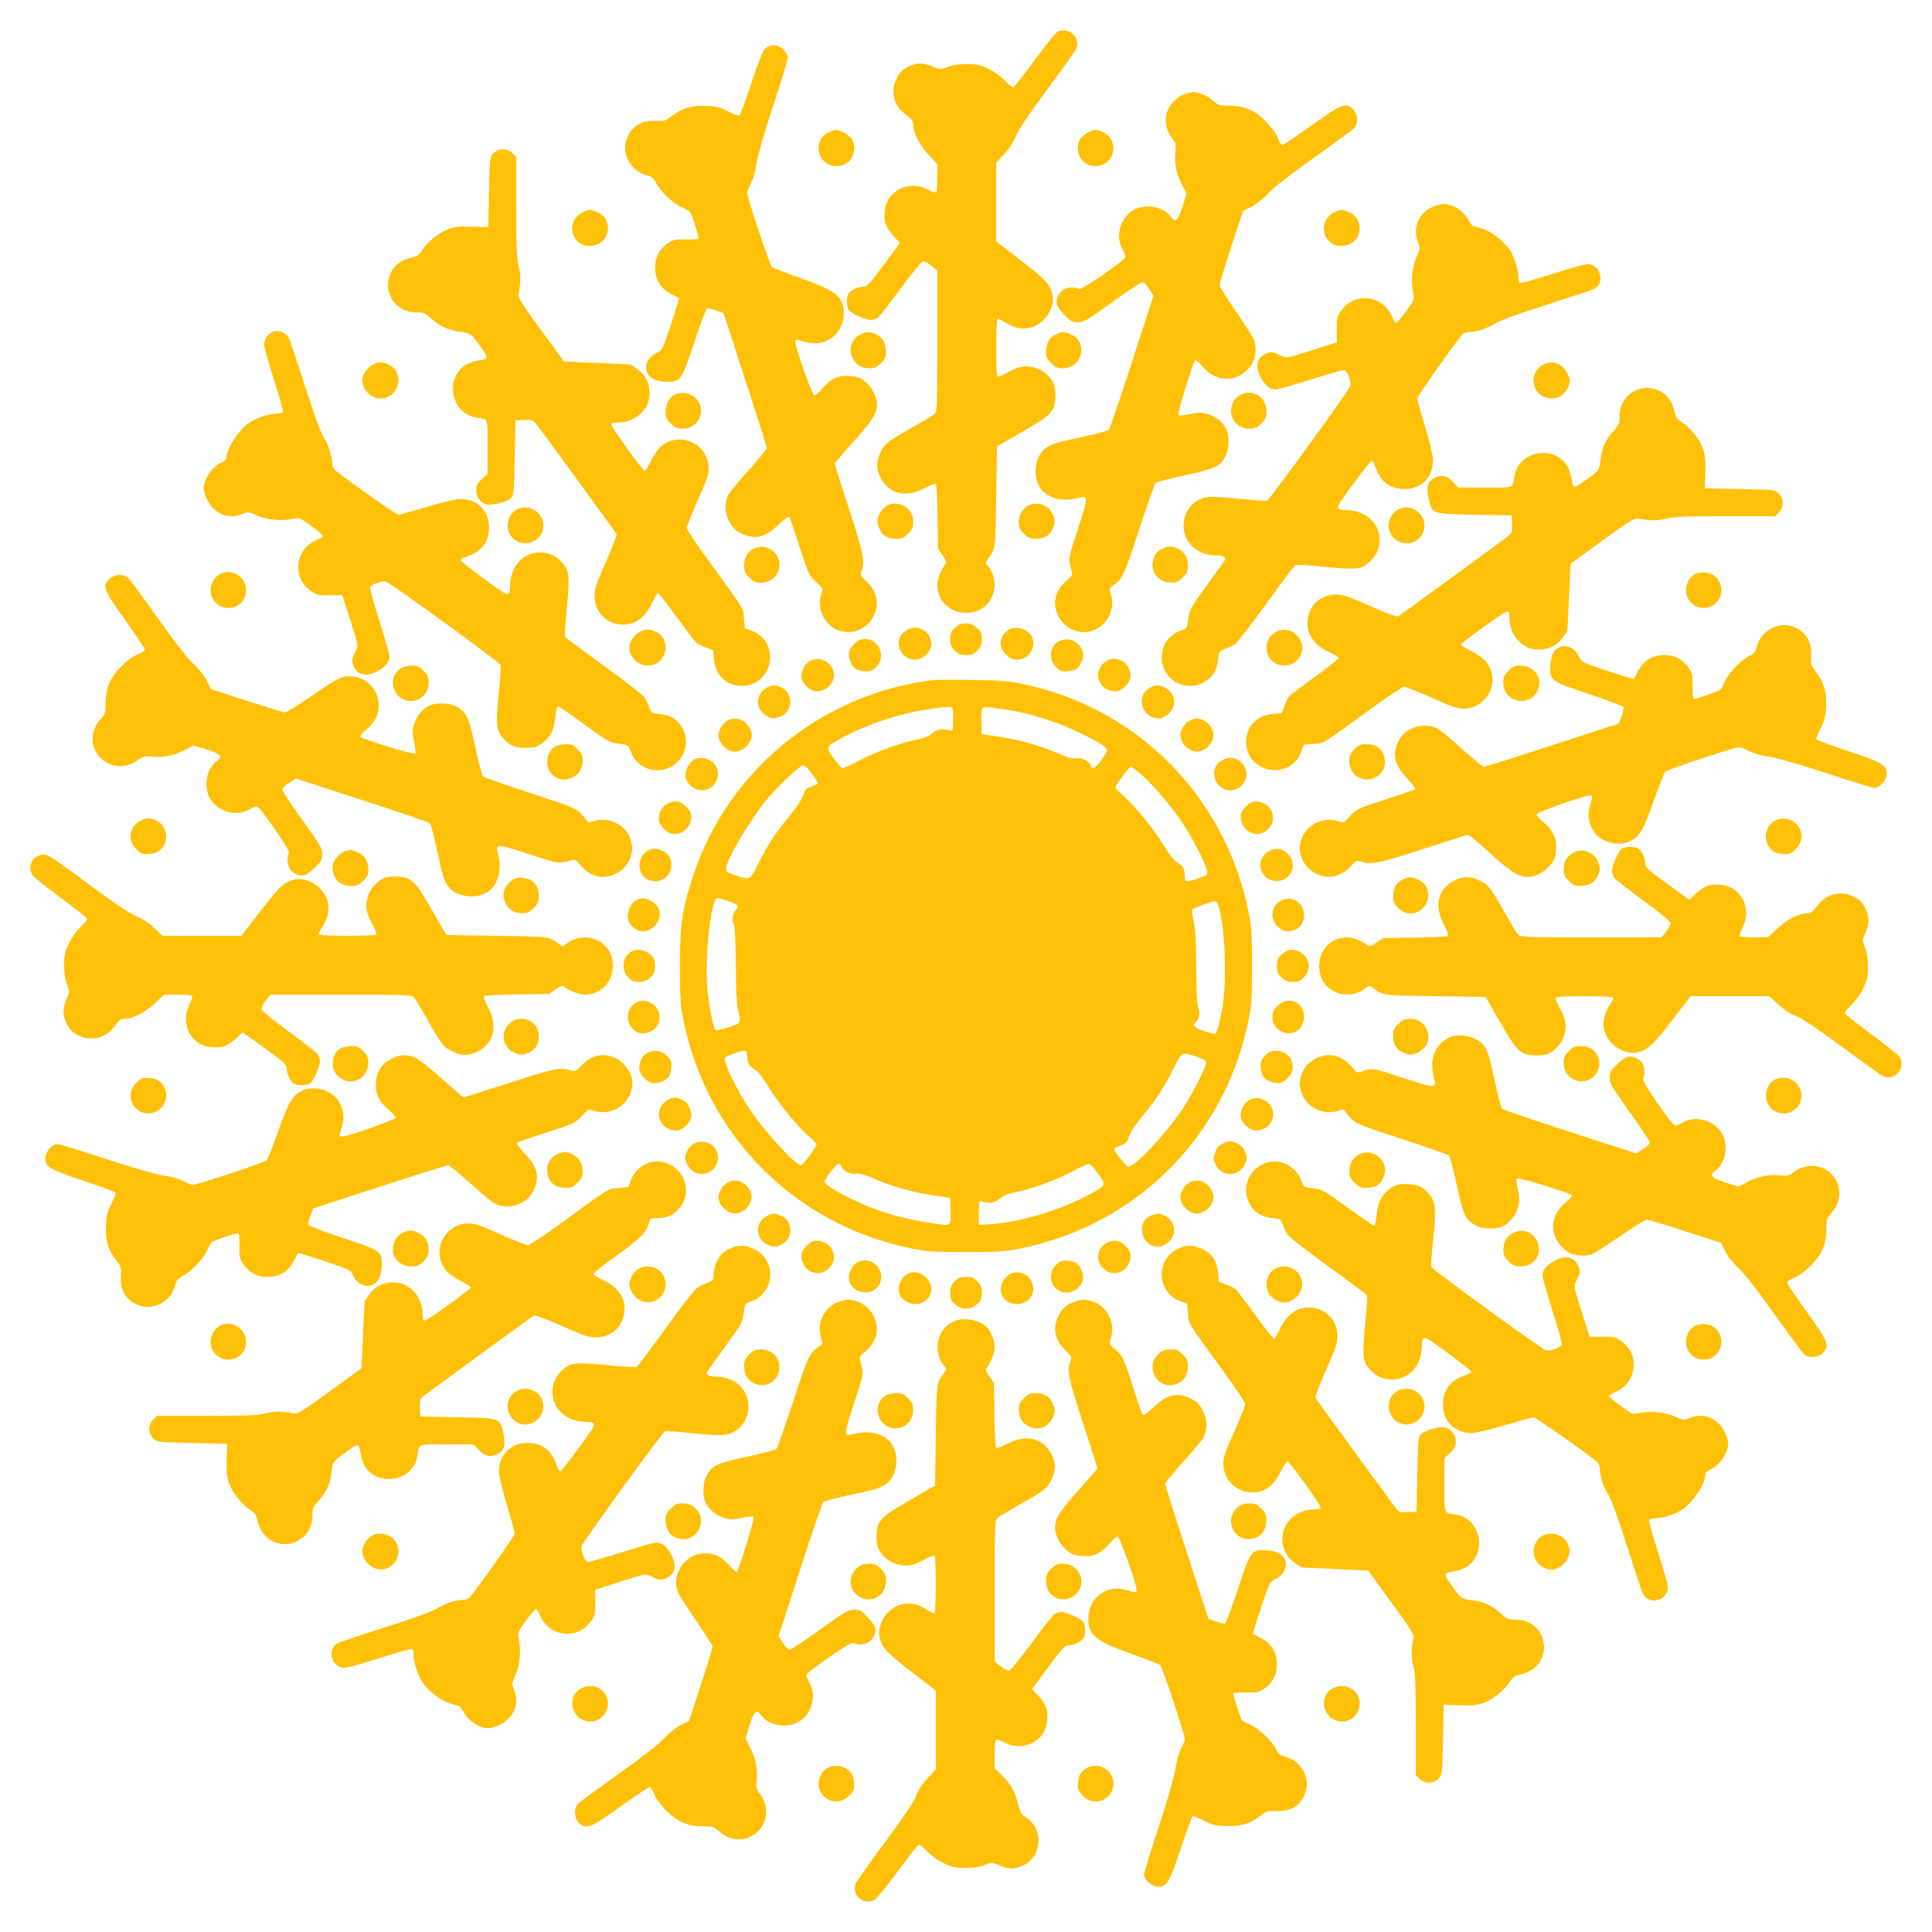 <?xml version="1.0" standalone="no"?>
<!DOCTYPE svg PUBLIC "-//W3C//DTD SVG 20010904//EN"
 "http://www.w3.org/TR/2001/REC-SVG-20010904/DTD/svg10.dtd">
<svg version="1.0" xmlns="http://www.w3.org/2000/svg"
 width="1280pt" height="1280pt" viewBox="0 0 1280 1280"
 preserveAspectRatio="xMidYMid meet">
<g transform="translate(0,1280) scale(0.1,-0.1)"
fill="#ffc107" stroke="none">
<path d="M7005 12589 c-11 -6 -78 -89 -149 -186 -71 -96 -135 -177 -142 -180
-7 -2 -31 16 -54 41 -25 27 -70 60 -108 78 -58 29 -76 33 -147 33 -54 0 -95
-6 -128 -19 -47 -18 -49 -18 -97 3 -58 25 -98 26 -147 6 -48 -20 -71 -41 -94
-87 -38 -74 -18 -174 45 -223 58 -46 66 -55 66 -80 0 -53 42 -136 101 -199
l59 -64 0 -90 c0 -50 -4 -93 -8 -96 -5 -3 -30 6 -57 19 -124 64 -268 -7 -282
-139 -9 -72 4 -110 53 -165 l46 -51 -107 -145 c-96 -129 -111 -145 -137 -145
-36 0 -84 -24 -98 -49 -13 -25 -13 -77 1 -102 12 -24 110 -69 149 -69 15 0 37
8 49 18 11 9 79 96 149 192 71 96 136 176 146 178 9 2 34 -11 56 -28 l40 -32
0 -467 c0 -433 -1 -469 -17 -483 -10 -9 -67 -43 -128 -78 -189 -107 -202 -117
-229 -173 -31 -60 -32 -107 -7 -162 54 -117 168 -147 297 -79 36 19 70 32 75
27 4 -4 9 -103 11 -219 l3 -211 29 -42 c25 -35 28 -46 18 -59 -28 -39 -52
-100 -52 -135 0 -107 81 -187 190 -187 83 0 144 40 175 113 27 64 13 150 -32
199 -15 17 -15 20 4 46 49 66 48 60 53 411 l5 333 155 90 c165 95 193 116 218
163 20 39 20 131 0 170 -26 49 -74 87 -126 100 -61 16 -100 9 -177 -33 -32
-18 -62 -29 -66 -26 -12 7 -12 384 1 384 5 0 30 -13 55 -29 87 -55 174 -49
245 15 46 42 74 113 64 165 -14 72 -44 106 -211 234 l-163 126 0 261 0 260 54
59 c35 37 62 79 76 115 14 38 80 138 202 303 100 135 188 258 196 274 38 75
-46 154 -123 116z"/>
<path d="M5069 12476 c-16 -16 -46 -90 -92 -230 -38 -113 -73 -208 -78 -212
-6 -3 -38 9 -72 27 -52 27 -75 34 -143 37 -99 5 -163 -13 -232 -66 -44 -34
-51 -36 -109 -33 -93 4 -155 -33 -188 -112 -42 -101 20 -220 129 -248 35 -8
46 -18 60 -46 26 -55 110 -137 168 -164 29 -13 56 -28 61 -34 8 -11 57 -161
57 -174 0 -5 -37 -8 -83 -7 -76 1 -87 -2 -124 -27 -54 -37 -83 -92 -83 -155 0
-87 35 -144 115 -184 22 -11 42 -22 44 -24 1 -1 -23 -80 -54 -174 -55 -164
-59 -173 -90 -186 -88 -37 -101 -140 -22 -177 20 -10 60 -17 90 -17 87 0 94
10 177 263 40 120 78 221 84 223 7 3 35 -3 62 -13 l48 -18 143 -440 c79 -242
143 -446 143 -454 0 -7 -53 -73 -118 -145 -66 -72 -127 -146 -136 -164 -43
-83 -9 -202 69 -247 95 -55 169 -42 262 48 38 36 67 57 72 51 5 -5 32 -83 61
-174 63 -199 70 -215 122 -261 40 -34 41 -37 30 -69 -36 -103 23 -221 126
-250 46 -12 58 -12 104 0 50 14 97 55 119 105 36 78 19 156 -48 220 -43 42
-45 45 -34 76 22 63 12 112 -84 407 -52 160 -95 295 -95 300 0 4 55 68 121
142 127 140 159 191 159 250 0 70 -59 155 -123 179 -16 6 -52 11 -80 11 -62 0
-109 -25 -162 -87 -20 -24 -43 -43 -50 -43 -13 0 -125 315 -125 353 0 21 -1
21 67 1 132 -38 252 52 253 189 0 110 -46 149 -280 232 -101 36 -190 71 -197
77 -13 11 -163 461 -163 490 0 9 12 39 26 66 16 31 30 81 36 129 7 49 47 189
109 379 55 165 99 311 99 323 0 12 -13 36 -29 52 -38 37 -88 40 -122 5z"/>
<path d="M7845 12175 c-52 -18 -101 -72 -116 -127 -14 -53 0 -117 38 -166 23
-30 25 -40 20 -90 -8 -74 7 -144 44 -216 l30 -59 -26 -84 c-29 -95 -47 -111
-78 -69 -50 69 -169 90 -249 43 -88 -51 -121 -175 -70 -261 13 -21 21 -44 18
-51 -8 -22 -289 -216 -304 -210 -80 31 -152 -12 -152 -91 0 -17 17 -43 49 -77
45 -47 54 -52 93 -52 39 1 60 13 227 133 101 73 191 132 200 132 9 0 29 -20
44 -45 l29 -45 -142 -437 c-78 -241 -147 -444 -154 -451 -7 -7 -86 -28 -176
-47 -179 -38 -208 -48 -246 -77 -80 -64 -85 -222 -8 -289 54 -47 142 -62 228
-38 66 18 67 8 4 -184 -71 -217 -70 -214 -54 -277 13 -49 13 -53 -7 -69 -93
-72 -119 -156 -78 -246 22 -50 69 -91 119 -105 46 -12 58 -12 104 0 103 29
162 147 126 250 -10 31 -9 35 13 49 66 43 76 65 175 370 54 163 103 302 109
310 7 7 91 30 186 50 218 47 243 59 283 138 18 36 21 118 5 160 -18 47 -70 93
-125 109 -44 13 -59 13 -120 0 -38 -8 -73 -11 -77 -7 -9 9 98 356 112 365 4 3
27 -16 49 -43 95 -112 239 -107 323 11 29 40 37 121 16 169 -8 19 -62 104
-121 189 -58 85 -106 161 -106 169 -1 9 34 123 77 255 l78 238 56 28 c34 18
78 52 110 88 35 38 143 122 304 237 138 98 258 186 268 197 26 31 23 93 -8
123 -48 49 -74 39 -274 -105 -100 -71 -187 -130 -195 -130 -7 0 -21 21 -31 48
-12 30 -41 69 -79 108 -75 75 -144 104 -245 104 -62 0 -70 2 -105 34 -37 33
-94 56 -132 56 -11 -1 -37 -7 -59 -15z"/>
<path d="M5493 11925 c-60 -26 -87 -98 -58 -159 33 -70 128 -89 186 -38 43 39
52 113 18 156 -21 27 -74 56 -101 56 -7 -1 -27 -7 -45 -15z"/>
<path d="M7214 11926 c-17 -8 -41 -27 -53 -42 -34 -43 -25 -117 18 -156 58
-51 153 -32 186 38 29 62 2 134 -60 160 -42 17 -51 17 -91 0z"/>
<path d="M3269 11784 c-24 -25 -24 -29 -29 -257 l-5 -232 -105 3 c-88 3 -114
0 -161 -17 -64 -24 -139 -85 -174 -141 -18 -29 -32 -39 -62 -45 -63 -11 -119
-50 -142 -98 -63 -130 25 -267 170 -267 47 0 56 -4 96 -41 54 -49 115 -78 186
-86 70 -8 78 -13 131 -87 67 -94 67 -92 -5 -105 -38 -6 -74 -20 -95 -36 -128
-97 -79 -314 76 -340 89 -15 80 7 80 -195 l0 -179 -37 -35 c-31 -29 -38 -42
-38 -75 0 -45 31 -86 71 -94 37 -7 135 19 158 43 20 19 21 34 26 268 l5 247
55 3 c47 2 59 -1 77 -20 18 -20 517 -704 537 -736 4 -7 -25 -85 -69 -184 -64
-144 -76 -180 -76 -225 0 -99 66 -176 163 -189 93 -13 172 39 219 143 16 35
33 63 38 63 5 0 62 -71 125 -159 64 -87 122 -164 130 -171 8 -6 36 -20 63 -30
l48 -18 5 -58 c9 -108 82 -178 185 -178 212 0 260 298 60 367 l-40 14 -6 65
c-6 73 11 46 -241 392 -76 104 -138 198 -138 209 0 11 33 92 72 181 59 130 73
171 73 211 0 164 -190 253 -315 148 -17 -14 -47 -57 -66 -94 -19 -38 -38 -69
-43 -69 -11 0 -212 276 -218 301 -5 16 0 19 33 19 60 0 111 18 150 52 47 42
67 83 68 143 0 66 -28 122 -82 160 l-44 30 -221 10 -221 10 -153 210 c-125
171 -152 215 -148 235 16 77 16 129 1 189 -13 51 -16 121 -16 392 l0 330 -25
24 c-34 35 -93 34 -126 -1z"/>
<path d="M9506 11435 c-103 -36 -152 -144 -111 -242 15 -36 15 -40 -11 -98
-29 -64 -37 -159 -21 -240 8 -38 6 -44 -48 -118 -31 -42 -61 -77 -66 -77 -5 0
-16 17 -24 38 -33 78 -99 124 -180 126 -66 1 -121 -28 -160 -83 -28 -40 -30
-49 -29 -126 l1 -83 -126 -40 c-222 -71 -205 -68 -256 -43 -39 20 -50 21 -80
11 -69 -23 -84 -89 -39 -166 31 -53 59 -74 96 -74 15 0 120 30 234 66 113 36
213 64 221 62 19 -4 46 -74 40 -103 -5 -26 -534 -755 -553 -762 -8 -3 -89 2
-180 12 -91 10 -186 15 -210 12 -87 -9 -154 -81 -162 -171 -10 -123 83 -215
218 -216 43 0 65 -13 55 -31 -5 -8 -54 -77 -110 -154 -123 -170 -124 -171
-133 -242 -7 -54 -8 -56 -47 -70 -79 -27 -128 -96 -128 -179 0 -145 155 -235
281 -164 55 31 86 80 92 150 5 53 6 55 46 70 22 8 51 22 65 31 14 9 107 129
207 267 100 138 187 254 193 258 7 4 96 -1 199 -12 213 -20 243 -17 299 38 42
41 61 85 61 140 -1 114 -93 197 -220 198 -60 0 -68 13 -38 57 65 95 194 267
205 270 6 2 17 -13 23 -34 33 -103 97 -153 197 -153 112 0 190 81 187 195 -1
28 -25 126 -53 220 -28 93 -51 177 -51 186 0 14 252 371 297 422 9 9 30 17 48
17 47 0 119 24 173 58 30 19 153 64 337 122 160 51 302 98 316 106 77 39 43
164 -44 164 -16 0 -122 -29 -234 -65 -112 -36 -208 -63 -213 -60 -6 3 -10 21
-10 39 0 45 -27 132 -55 176 -35 55 -110 117 -171 140 -30 11 -61 20 -69 20
-8 0 -23 17 -34 39 -25 48 -71 87 -119 101 -47 13 -58 12 -106 -5z"/>
<path d="M3865 11396 c-65 -29 -93 -103 -61 -164 60 -115 240 -58 223 70 -6
46 -29 75 -74 94 -39 17 -50 17 -88 0z"/>
<path d="M8845 11396 c-65 -29 -93 -103 -61 -164 60 -115 240 -58 223 70 -6
46 -29 75 -74 94 -39 17 -50 17 -88 0z"/>
<path d="M1813 10603 c-31 -6 -63 -50 -63 -86 0 -16 29 -122 65 -234 36 -112
63 -208 60 -213 -3 -6 -21 -10 -39 -10 -45 0 -132 -27 -176 -55 -75 -47 -160
-175 -160 -241 0 -8 -15 -21 -34 -29 -57 -24 -116 -110 -116 -170 0 -32 25
-90 53 -122 54 -62 129 -79 204 -48 36 15 40 15 98 -11 64 -29 159 -37 240
-21 38 8 44 6 118 -48 42 -31 77 -61 77 -66 0 -5 -17 -16 -37 -24 -79 -33
-125 -99 -127 -180 -1 -66 28 -121 83 -160 40 -28 49 -30 126 -29 l83 1 40
-126 c71 -222 68 -205 43 -256 -20 -39 -21 -50 -11 -80 23 -69 89 -84 166 -39
53 31 74 59 74 96 0 15 -30 120 -66 234 -36 113 -64 213 -62 221 3 19 74 46
103 40 26 -4 755 -534 762 -553 3 -8 -2 -89 -12 -180 -20 -189 -17 -240 15
-288 41 -59 85 -81 161 -81 59 0 73 4 110 30 50 36 77 83 85 150 8 73 13 95
23 95 4 0 76 -49 160 -110 182 -132 177 -129 248 -138 54 -7 56 -8 70 -47 27
-79 96 -128 179 -128 145 0 235 155 164 281 -31 55 -80 86 -150 92 -53 5 -55
6 -70 46 -8 22 -22 51 -31 65 -9 14 -129 107 -267 207 -138 100 -254 187 -258
193 -4 7 1 96 12 199 20 213 17 243 -38 299 -41 42 -85 61 -140 61 -114 -1
-197 -93 -198 -220 0 -60 -13 -68 -57 -38 -95 65 -267 194 -270 205 -2 6 13
17 34 23 103 33 153 97 153 197 0 112 -81 190 -195 187 -28 -1 -126 -25 -220
-53 -93 -28 -177 -51 -186 -51 -14 0 -371 252 -421 297 -10 9 -18 30 -18 48 0
47 -24 119 -58 173 -19 30 -64 153 -122 337 -51 160 -99 302 -106 316 -7 15
-28 32 -45 38 -18 6 -32 10 -33 10 -1 -1 -11 -4 -23 -6z"/>
<path d="M5705 10586 c-117 -51 -76 -226 52 -226 38 0 50 5 79 34 28 28 34 42
34 75 0 56 -22 95 -64 115 -41 19 -61 20 -101 2z"/>
<path d="M6992 10583 c-41 -20 -62 -59 -62 -114 0 -33 6 -47 34 -75 29 -29 41
-34 79 -34 129 0 169 177 50 226 -42 18 -60 17 -101 -3z"/>
<path d="M2463 10380 c-35 -21 -63 -66 -63 -100 0 -62 58 -120 120 -120 125 0
167 171 54 225 -43 20 -72 19 -111 -5z"/>
<path d="M10224 10384 c-58 -28 -81 -103 -49 -164 29 -56 109 -77 166 -43 29
17 59 67 59 97 0 35 -30 86 -62 106 -39 24 -72 25 -114 4z"/>
<path d="M10835 10213 c-70 -37 -105 -94 -105 -174 0 -47 -4 -56 -41 -96 -51
-55 -79 -118 -86 -191 -7 -68 -8 -69 -89 -127 -92 -66 -90 -66 -103 6 -6 38
-20 74 -36 95 -97 128 -314 79 -340 -76 -15 -89 7 -80 -195 -80 l-180 0 -31
34 c-39 44 -77 53 -123 31 -47 -23 -59 -62 -40 -141 23 -101 16 -98 302 -104
l247 -5 3 -55 c2 -47 -1 -59 -20 -77 -20 -18 -704 -517 -736 -537 -7 -4 -85
25 -184 69 -144 64 -180 76 -225 76 -99 0 -176 -66 -189 -163 -13 -93 39 -172
143 -219 35 -16 63 -33 63 -38 0 -5 -71 -62 -159 -125 -87 -64 -164 -122 -171
-130 -6 -8 -20 -36 -30 -63 l-18 -48 -58 -5 c-108 -9 -178 -82 -178 -185 0
-212 298 -260 367 -60 l14 40 65 6 c73 6 46 -11 392 241 104 76 198 138 209
138 11 0 92 -33 181 -72 131 -59 170 -73 211 -73 164 1 253 190 148 315 -14
17 -57 47 -94 66 -38 19 -69 38 -69 43 0 11 276 212 301 218 16 5 19 0 19 -33
0 -60 18 -111 52 -150 42 -47 83 -67 143 -68 66 0 122 28 160 82 l30 44 10
221 10 222 210 153 c171 124 215 151 235 147 77 -16 129 -16 189 -1 51 13 121
16 392 16 l330 0 24 25 c35 34 34 93 -1 126 -25 24 -29 24 -257 29 l-232 5 3
105 c3 88 0 114 -17 161 -24 63 -85 139 -141 174 -30 19 -38 32 -48 77 -21 91
-92 148 -184 148 -24 -1 -56 -8 -73 -17z"/>
<path d="M4473 10186 c-39 -18 -63 -62 -63 -117 0 -33 6 -47 34 -75 29 -29 41
-34 79 -34 84 0 141 77 115 155 -23 68 -99 100 -165 71z"/>
<path d="M8230 10189 c-39 -16 -59 -39 -70 -80 -21 -77 36 -149 117 -149 38 0
50 5 79 34 28 28 34 42 34 75 0 57 -24 100 -65 117 -39 16 -60 17 -95 3z"/>
<path d="M5908 9462 c-55 -7 -108 -88 -92 -139 22 -67 56 -93 125 -93 33 0 47
6 75 34 29 29 34 41 34 80 0 75 -64 128 -142 118z"/>
<path d="M6833 9458 c-48 -13 -83 -61 -83 -115 0 -38 5 -50 34 -79 28 -28 42
-34 75 -34 69 0 103 26 125 93 10 30 -6 77 -35 106 -31 32 -69 41 -116 29z"/>
<path d="M3435 9430 c-60 -24 -89 -102 -61 -162 54 -114 226 -75 226 52 0 82
-90 142 -165 110z"/>
<path d="M9264 9425 c-37 -19 -64 -63 -64 -105 0 -127 172 -166 226 -52 48
101 -62 208 -162 157z"/>
<path d="M4992 9164 c-41 -21 -62 -60 -62 -115 0 -33 6 -47 34 -75 29 -29 41
-34 79 -34 84 0 141 77 115 155 -23 69 -101 102 -166 69z"/>
<path d="M7710 9169 c-39 -16 -59 -39 -70 -80 -21 -77 36 -149 117 -149 38 0
50 5 79 34 28 28 34 42 34 75 0 56 -22 95 -64 115 -38 18 -60 19 -96 5z"/>
<path d="M1470 9003 c-54 -20 -89 -92 -70 -147 42 -130 230 -102 230 34 0 83
-83 141 -160 113z"/>
<path d="M11228 8995 c-15 -9 -35 -29 -43 -45 -46 -90 20 -190 118 -177 100
14 137 136 62 207 -30 29 -100 36 -137 15z"/>
<path d="M725 8965 c-49 -48 -39 -74 105 -274 71 -100 130 -187 130 -195 0 -7
-21 -21 -47 -31 -31 -12 -70 -41 -109 -79 -75 -75 -104 -144 -104 -245 0 -63
-2 -70 -34 -106 -75 -84 -69 -199 14 -269 67 -56 164 -56 238 1 30 23 40 25
90 20 74 -8 144 7 216 44 l59 30 84 -26 c95 -29 111 -47 69 -78 -69 -50 -90
-169 -43 -249 51 -88 175 -121 261 -70 21 13 44 21 51 18 22 -8 216 -289 210
-304 -31 -80 12 -152 91 -152 17 0 43 17 77 49 47 45 52 54 52 93 -1 39 -13
60 -133 227 -73 101 -132 191 -132 200 0 9 20 29 45 44 l45 29 437 -142 c241
-78 444 -147 451 -154 7 -7 28 -86 47 -176 38 -179 48 -208 77 -246 64 -80
222 -85 289 -8 47 54 62 142 38 228 -18 66 -8 67 184 4 217 -71 214 -70 277
-54 49 13 53 13 69 -7 72 -93 156 -119 246 -78 50 22 91 69 105 119 12 46 12
58 0 104 -29 103 -147 162 -250 126 -30 -10 -35 -9 -44 8 -6 10 -26 33 -44 51
-28 28 -75 46 -330 129 -163 53 -303 103 -311 109 -7 7 -30 91 -50 186 -47
218 -59 243 -138 283 -36 18 -118 21 -160 5 -47 -18 -93 -70 -109 -125 -13
-44 -13 -59 0 -120 8 -38 11 -73 7 -77 -9 -9 -356 98 -365 112 -3 4 16 27 43
49 60 51 86 109 79 181 -9 88 -83 161 -172 169 -69 6 -92 -5 -276 -132 -85
-58 -161 -106 -170 -106 -8 0 -122 34 -253 77 l-239 77 -28 57 c-18 34 -52 78
-88 110 -38 35 -122 143 -237 304 -98 138 -186 258 -197 268 -31 26 -93 23
-123 -8z"/>
<path d="M6328 8641 c-28 -25 -33 -36 -33 -75 0 -36 6 -51 29 -75 25 -26 37
-31 76 -31 39 0 51 5 76 31 23 24 29 39 29 75 0 39 -5 50 -33 75 -24 22 -42
29 -72 29 -30 0 -48 -7 -72 -29z"/>
<path d="M11745 8641 c-52 -23 -92 -71 -106 -125 -8 -35 -18 -46 -46 -60 -55
-26 -137 -110 -164 -168 -13 -29 -28 -56 -34 -60 -13 -10 -156 -58 -171 -58
-8 0 -11 28 -10 83 1 76 -2 87 -27 124 -37 54 -92 83 -155 83 -87 0 -144 -35
-184 -115 -11 -22 -22 -42 -24 -44 -1 -1 -80 23 -174 54 -164 55 -173 59 -186
90 -37 88 -140 101 -177 22 -10 -20 -17 -60 -17 -90 0 -87 10 -94 263 -177
120 -40 221 -78 223 -84 3 -7 -3 -35 -13 -62 l-18 -48 -440 -143 c-242 -79
-446 -143 -454 -143 -7 0 -73 53 -145 118 -72 66 -146 127 -164 136 -83 43
-205 8 -249 -71 -53 -95 -39 -167 50 -260 36 -38 57 -67 51 -72 -5 -5 -83 -32
-174 -61 -199 -63 -215 -70 -261 -122 -34 -40 -37 -41 -69 -30 -103 36 -221
-23 -250 -126 -12 -46 -12 -58 0 -104 14 -50 55 -97 105 -119 78 -36 156 -19
220 48 42 43 45 45 76 34 63 -22 112 -12 407 84 160 52 295 95 300 95 4 0 68
-55 142 -121 140 -127 191 -159 250 -159 70 0 155 59 179 123 6 16 11 52 11
80 0 62 -25 109 -87 162 -24 20 -43 43 -43 50 0 13 315 125 353 125 21 0 21 1
1 -67 -19 -66 -8 -128 33 -182 48 -62 152 -89 226 -57 67 29 93 70 162 266 36
101 71 190 77 197 11 13 462 163 491 163 8 0 38 -12 65 -26 31 -16 81 -30 129
-36 49 -7 189 -47 379 -109 165 -55 311 -99 323 -99 36 0 81 52 81 93 0 59
-28 75 -254 150 -113 38 -208 73 -212 78 -3 6 9 38 27 72 27 52 34 75 37 143
5 99 -13 163 -66 232 -34 44 -36 51 -33 109 4 93 -33 155 -112 188 -48 20 -93
19 -142 -4z"/>
<path d="M5992 8615 c-36 -30 -47 -66 -32 -111 16 -46 54 -74 102 -74 52 0
108 51 108 100 0 96 -106 146 -178 85z"/>
<path d="M6674 8622 c-55 -44 -59 -109 -10 -158 27 -27 42 -34 74 -34 48 0 86
28 102 74 15 45 4 81 -32 111 -36 30 -102 34 -134 7z"/>
<path d="M4233 8610 c-35 -21 -63 -66 -63 -100 0 -62 58 -120 120 -120 125 0
167 171 54 225 -43 20 -72 19 -111 -5z"/>
<path d="M8454 8614 c-82 -40 -85 -167 -4 -209 62 -32 136 -9 165 51 20 43 19
72 -5 111 -35 58 -97 77 -156 47z"/>
<path d="M5705 8563 c-30 -7 -73 -52 -80 -83 -7 -31 13 -88 38 -109 10 -7 36
-16 60 -18 36 -4 48 -1 75 22 87 73 19 213 -93 188z"/>
<path d="M7032 8558 c-76 -21 -94 -126 -31 -182 27 -24 38 -28 75 -23 52 5 72
20 91 66 18 42 9 81 -25 113 -33 31 -66 39 -110 26z"/>
<path d="M5382 8428 c-39 -11 -72 -59 -72 -106 0 -46 55 -102 99 -102 103 0
155 116 82 183 -32 30 -65 38 -109 25z"/>
<path d="M7355 8433 c-11 -3 -32 -16 -46 -30 -73 -68 -21 -183 82 -183 22 0
41 10 65 34 38 38 44 77 19 126 -21 41 -73 63 -120 53z"/>
<path d="M2654 8371 c-83 -51 -60 -185 36 -211 78 -21 150 36 150 117 0 38 -5
50 -34 79 -28 28 -41 34 -77 34 -26 0 -57 -8 -75 -19z"/>
<path d="M9994 8356 c-29 -29 -34 -41 -34 -79 0 -146 209 -167 236 -23 14 75
-43 136 -127 136 -33 0 -47 -6 -75 -34z"/>
<path d="M6180 8294 c-737 -90 -1361 -600 -1589 -1300 -72 -221 -86 -314 -86
-594 0 -216 3 -258 23 -359 156 -771 742 -1357 1513 -1513 101 -20 143 -23
359 -23 216 0 258 3 359 23 771 156 1357 742 1513 1513 20 101 23 143 23 359
0 216 -3 258 -23 359 -156 769 -743 1358 -1508 1512 -89 18 -150 22 -329 24
-121 2 -236 1 -255 -1z m135 -259 c0 -66 -3 -79 -15 -76 -58 16 -88 12 -121
-16 -23 -20 -54 -33 -99 -42 -106 -20 -264 -77 -379 -136 -59 -30 -113 -55
-119 -55 -6 0 -32 29 -58 65 -54 77 -55 76 50 134 162 89 389 165 566 190 41
6 86 13 100 15 14 2 36 3 50 2 24 -1 25 -3 25 -81z m350 64 c179 -26 413 -107
575 -198 112 -63 111 -60 63 -128 -44 -63 -68 -76 -78 -43 -9 28 -61 53 -97
46 -21 -4 -55 5 -121 34 -124 53 -249 88 -387 109 l-115 17 -3 84 c-2 57 1 86
9 91 12 7 25 6 154 -12z m-1286 -426 c23 -31 41 -59 41 -62 0 -4 -19 -13 -42
-21 -38 -13 -45 -21 -58 -62 -10 -28 -45 -81 -90 -135 -91 -109 -143 -189
-206 -315 -55 -111 -54 -110 -152 -77 -50 17 -62 25 -62 42 0 56 154 319 267
456 73 89 224 231 245 231 9 0 35 -25 57 -57z m2187 -9 c80 -70 201 -213 274
-325 64 -97 147 -260 156 -306 6 -30 4 -31 -57 -52 -85 -28 -89 -28 -89 15 0
46 -12 67 -52 91 -22 13 -51 51 -86 109 -61 103 -199 273 -272 334 -27 23 -50
46 -50 52 0 15 91 138 102 138 6 0 39 -25 74 -56z m-2738 -835 c62 -21 75 -36
48 -58 -21 -18 -29 -66 -15 -92 8 -16 12 -99 14 -269 1 -183 6 -261 17 -310
12 -49 13 -68 5 -76 -20 -19 -148 -57 -158 -47 -13 13 -36 128 -50 248 -24
207 19 625 64 625 7 0 41 -9 75 -21z m3242 -24 c46 -120 61 -511 27 -690 -24
-125 -36 -165 -51 -165 -6 0 -40 9 -74 21 -62 21 -75 36 -48 58 21 18 29 66
15 92 -8 16 -12 99 -14 269 -1 183 -6 261 -17 310 -10 41 -13 69 -7 75 10 10
125 53 147 54 7 1 17 -10 22 -24z m-3120 -1001 c0 -46 12 -67 52 -91 22 -13
51 -51 86 -109 61 -103 199 -273 272 -334 27 -23 50 -46 50 -52 0 -15 -91
-138 -102 -138 -39 0 -248 228 -348 381 -64 97 -147 260 -156 307 -6 29 -4 30
52 50 86 30 94 29 94 -14z m2978 -5 c50 -17 62 -25 62 -42 0 -30 -96 -217
-159 -310 -107 -159 -312 -377 -354 -377 -14 0 -97 103 -97 119 0 4 19 13 43
21 37 13 44 21 57 62 10 28 45 81 90 135 91 109 143 189 206 316 55 110 54
109 152 76z m-2353 -729 c9 -28 61 -53 97 -46 21 4 55 -5 121 -34 124 -53 249
-88 387 -109 l115 -17 3 -84 c3 -93 -1 -101 -57 -93 -202 26 -352 63 -496 123
-163 68 -290 143 -281 165 11 30 79 115 91 115 8 0 17 -9 20 -20z m1701 -45
c54 -77 55 -76 -50 -134 -202 -111 -483 -194 -686 -203 l-55 -3 0 80 c0 66 3
79 15 76 58 -16 88 -12 121 16 23 20 54 33 99 42 108 21 269 79 375 135 55 29
108 54 117 55 10 0 35 -25 64 -64z"/>
<path d="M5069 8237 c-63 -43 -63 -131 0 -174 40 -27 59 -28 107 -8 74 31 81
143 11 185 -42 26 -76 25 -118 -3z"/>
<path d="M7613 8240 c-92 -55 -45 -200 65 -200 33 0 86 43 96 78 13 47 -3 92
-43 119 -42 28 -76 29 -118 3z"/>
<path d="M4818 8024 c-30 -16 -58 -61 -58 -94 0 -53 57 -110 110 -110 53 0
110 57 110 110 0 34 -28 78 -60 95 -36 19 -67 19 -102 -1z"/>
<path d="M7878 8024 c-30 -16 -58 -61 -58 -94 0 -12 7 -34 15 -50 17 -32 61
-60 95 -60 12 0 34 7 50 15 32 17 60 61 60 95 0 34 -28 78 -60 95 -36 19 -67
19 -102 -1z"/>
<path d="M3682 7857 c-57 -32 -75 -121 -36 -174 68 -92 214 -41 214 74 0 38
-5 50 -34 79 -28 28 -41 34 -77 34 -24 -1 -54 -6 -67 -13z"/>
<path d="M8974 7836 c-29 -29 -34 -41 -34 -79 0 -84 77 -141 155 -115 49 17
80 58 80 107 0 77 -46 121 -126 121 -33 0 -47 -6 -75 -34z"/>
<path d="M4603 7770 c-28 -12 -63 -67 -63 -100 0 -43 35 -88 79 -101 119 -35
193 127 87 192 -33 20 -68 23 -103 9z"/>
<path d="M8094 7761 c-46 -28 -61 -73 -43 -125 29 -84 143 -98 189 -23 25 41
25 74 0 115 -32 53 -91 66 -146 33z"/>
<path d="M4413 7470 c-34 -20 -55 -72 -46 -112 3 -13 17 -35 30 -49 67 -73
183 -21 183 82 0 22 -10 41 -34 65 -40 40 -83 45 -133 14z"/>
<path d="M8254 7456 c-24 -24 -34 -43 -34 -65 0 -103 116 -155 183 -82 31 33
38 62 26 107 -12 42 -58 74 -107 74 -25 0 -43 -9 -68 -34z"/>
<path d="M930 7362 c-50 -25 -76 -81 -61 -132 6 -21 26 -51 43 -65 28 -24 39
-27 82 -22 40 3 55 11 78 36 51 57 32 152 -36 185 -43 20 -63 20 -106 -2z"/>
<path d="M11762 7364 c-67 -34 -84 -129 -34 -185 23 -25 38 -33 78 -36 43 -5
54 -2 82 22 17 14 37 43 43 64 29 96 -78 181 -169 135z"/>
<path d="M10747 7179 c-22 -13 -67 -112 -67 -149 0 -15 8 -37 18 -49 9 -11 96
-79 192 -149 96 -70 176 -136 178 -145 2 -10 -11 -35 -28 -57 l-32 -40 -467 0
c-433 0 -469 1 -483 18 -9 9 -43 67 -78 127 -107 189 -117 202 -173 229 -60
31 -107 32 -162 7 -117 -54 -147 -168 -79 -297 19 -36 32 -70 27 -75 -4 -4
-103 -9 -219 -11 l-211 -3 -42 -29 c-35 -25 -46 -28 -59 -18 -39 28 -100 52
-135 52 -107 0 -187 -81 -187 -190 0 -83 40 -144 113 -175 64 -27 150 -13 199
32 17 15 20 15 46 -4 66 -49 60 -48 411 -53 l333 -5 90 -155 c95 -165 116
-193 163 -218 39 -20 131 -20 170 0 49 26 87 74 100 126 16 61 9 100 -33 177
-18 32 -29 62 -26 66 7 12 384 12 384 -1 0 -5 -13 -30 -29 -55 -55 -87 -49
-174 15 -245 42 -46 113 -74 165 -64 72 14 106 44 234 211 l126 163 261 0 260
0 59 -54 c37 -35 79 -62 115 -76 38 -14 138 -80 303 -202 135 -100 258 -188
274 -196 75 -37 152 42 116 120 -5 13 -89 81 -186 152 -96 71 -177 135 -180
142 -2 7 16 31 41 54 27 25 60 70 78 108 29 58 33 76 33 147 0 54 -6 95 -19
128 -18 47 -18 49 3 97 25 58 26 98 6 147 -20 48 -41 71 -87 94 -74 38 -174
18 -223 -45 -46 -58 -55 -66 -80 -66 -53 0 -136 -42 -199 -101 l-64 -59 -90 0
c-50 0 -93 4 -96 8 -3 5 6 30 19 57 64 124 -7 268 -139 282 -72 9 -110 -4
-164 -52 l-50 -45 -33 23 c-19 13 -85 60 -146 106 -100 73 -113 86 -113 112 0
37 -24 85 -49 99 -25 13 -81 12 -104 -1z"/>
<path d="M4305 7171 c-88 -38 -92 -165 -6 -201 91 -37 177 50 141 144 -17 45
-91 76 -135 57z"/>
<path d="M8410 7163 c-95 -49 -71 -186 35 -199 103 -13 161 108 86 180 -36 35
-78 41 -121 19z"/>
<path d="M2293 7163 c-35 -7 -81 -56 -88 -95 -9 -46 17 -104 56 -123 15 -8 47
-15 70 -15 33 0 47 6 75 34 29 29 34 41 34 79 0 53 -27 93 -76 113 -19 8 -37
13 -41 13 -4 -1 -18 -4 -30 -6z"/>
<path d="M10434 7156 c-48 -21 -74 -61 -74 -113 0 -38 5 -50 34 -79 28 -28 42
-34 75 -34 56 0 95 22 115 64 20 41 20 57 2 99 -24 58 -96 88 -152 63z"/>
<path d="M254 7130 c-46 -18 -66 -74 -43 -122 5 -13 89 -81 186 -152 96 -71
177 -135 180 -142 2 -7 -16 -31 -41 -54 -27 -25 -60 -70 -78 -108 -29 -58 -33
-76 -33 -147 0 -54 6 -95 19 -128 18 -47 18 -49 -3 -97 -25 -58 -26 -98 -6
-147 20 -48 41 -71 87 -94 74 -38 174 -18 223 45 46 58 55 66 80 66 53 0 136
42 199 101 l64 59 90 0 c50 0 93 -4 96 -8 3 -5 -6 -30 -19 -57 -64 -124 7
-268 139 -282 72 -9 110 4 164 52 l50 45 33 -23 c19 -13 85 -60 147 -106 99
-73 112 -86 112 -112 0 -37 24 -85 49 -99 25 -13 77 -13 102 1 24 12 69 110
69 149 0 15 -8 37 -18 49 -9 11 -96 79 -192 149 -96 70 -176 136 -178 145 -2
10 11 35 28 57 l32 40 467 0 c433 0 469 -1 483 -17 9 -10 43 -67 78 -128 107
-189 117 -202 173 -229 60 -31 107 -32 162 -7 117 54 147 168 79 297 -19 36
-32 70 -27 75 4 4 103 9 219 11 l211 3 42 29 c35 25 46 28 59 18 39 -28 100
-52 135 -52 107 0 187 81 187 190 0 83 -40 144 -113 175 -64 27 -150 13 -199
-32 -17 -15 -20 -15 -46 4 -66 49 -60 48 -411 53 l-333 5 -90 155 c-95 165
-116 193 -163 218 -39 20 -131 20 -170 0 -49 -26 -87 -74 -100 -126 -16 -61
-9 -100 33 -177 18 -32 29 -62 26 -66 -7 -12 -384 -12 -384 1 0 5 13 30 29 55
55 87 49 174 -15 245 -42 46 -113 74 -165 64 -72 -14 -106 -44 -234 -211
l-126 -163 -261 0 -260 0 -59 54 c-37 35 -79 62 -115 76 -38 14 -138 80 -303
202 -300 222 -295 219 -347 198z"/>
<path d="M3423 6983 c-32 -6 -80 -57 -85 -91 -11 -78 42 -142 119 -142 38 0
50 5 79 34 27 27 34 42 34 75 0 72 -31 113 -95 123 -17 3 -40 3 -52 1z"/>
<path d="M9320 6984 c-64 -22 -90 -57 -90 -125 0 -33 6 -47 34 -75 97 -97 246
20 184 143 -20 39 -89 70 -128 57z"/>
<path d="M4224 6840 c-58 -23 -85 -119 -46 -166 44 -55 109 -59 158 -10 58 58
42 141 -32 172 -38 16 -50 16 -80 4z"/>
<path d="M8494 6836 c-42 -19 -64 -53 -64 -99 0 -51 52 -107 100 -107 66 0
109 43 110 107 0 79 -76 131 -146 99z"/>
<path d="M4194 6501 c-67 -29 -84 -118 -35 -173 25 -28 36 -33 75 -33 36 0 51
6 75 29 26 25 31 37 31 76 0 38 -5 51 -28 74 -31 29 -84 41 -118 27z"/>
<path d="M8530 6503 c-8 -3 -27 -17 -42 -31 -23 -21 -28 -34 -28 -72 0 -39 5
-51 31 -76 24 -23 39 -29 75 -29 39 0 50 5 75 33 39 44 40 99 2 142 -28 31
-81 46 -113 33z"/>
<path d="M4215 6158 c-60 -32 -74 -114 -30 -166 30 -36 66 -47 111 -32 46 16
74 54 74 102 0 77 -89 133 -155 96z"/>
<path d="M8464 6136 c-27 -27 -34 -42 -34 -74 0 -48 28 -86 74 -102 71 -23
136 26 136 103 -1 99 -106 143 -176 73z"/>
<path d="M3381 6024 c-55 -46 -59 -124 -10 -173 29 -29 76 -45 106 -35 67 22
93 56 93 125 0 93 -116 145 -189 83z"/>
<path d="M9264 6016 c-28 -28 -34 -42 -34 -75 0 -69 26 -103 93 -125 51 -16
131 36 139 92 11 78 -42 142 -119 142 -38 0 -50 -5 -79 -34z"/>
<path d="M9595 5923 c-92 -48 -127 -147 -94 -267 18 -66 8 -67 -184 -4 -214
70 -221 72 -280 54 -46 -14 -49 -14 -65 7 -74 93 -157 119 -247 78 -50 -22
-91 -69 -105 -119 -12 -46 -12 -58 0 -104 29 -103 147 -162 250 -126 30 10 35
9 44 -8 6 -10 26 -33 44 -51 28 -28 75 -46 330 -129 163 -53 303 -103 311
-109 7 -7 30 -91 50 -186 47 -218 59 -243 138 -283 36 -18 118 -21 160 -5 47
18 93 70 109 125 13 44 13 59 0 120 -8 38 -11 73 -7 77 9 9 356 -98 365 -112
3 -4 -16 -27 -43 -49 -112 -95 -107 -239 11 -323 40 -29 121 -37 168 -16 19 8
105 62 190 121 85 58 161 106 170 106 8 0 122 -34 253 -77 l239 -77 28 -57
c18 -34 52 -78 88 -110 38 -35 122 -143 237 -304 98 -137 186 -258 197 -267
31 -27 93 -24 123 7 49 48 39 74 -105 274 -71 100 -130 187 -130 195 0 7 21
21 48 31 30 12 69 41 108 79 75 75 104 144 104 245 0 63 2 70 34 106 75 84 69
199 -14 269 -67 56 -164 56 -238 -1 -30 -23 -40 -25 -90 -20 -74 8 -144 -7
-216 -44 l-59 -30 -84 26 c-95 29 -111 47 -69 78 68 49 90 167 45 247 -50 88
-176 123 -263 72 -21 -13 -44 -21 -51 -18 -22 8 -216 289 -210 304 31 80 -12
152 -91 152 -17 0 -43 -17 -77 -49 -47 -45 -52 -54 -52 -93 1 -39 13 -60 133
-227 73 -101 132 -191 132 -200 0 -9 -20 -29 -45 -44 l-45 -29 -437 142 c-241
78 -444 147 -451 154 -7 7 -28 86 -47 176 -38 179 -48 208 -77 246 -47 59
-165 83 -233 47z"/>
<path d="M2259 5855 c-64 -35 -74 -134 -19 -185 79 -74 200 -21 200 87 0 38
-5 50 -34 79 -28 28 -41 34 -77 34 -24 -1 -56 -7 -70 -15z"/>
<path d="M10394 5836 c-29 -29 -34 -41 -34 -79 0 -52 27 -93 76 -113 97 -41
194 65 149 160 -21 44 -59 66 -116 66 -33 0 -47 -6 -75 -34z"/>
<path d="M4283 5821 c-34 -22 -55 -74 -46 -113 8 -33 51 -76 83 -83 31 -7 88
13 109 38 7 10 16 37 18 61 5 37 1 48 -23 75 -38 42 -95 51 -141 22z"/>
<path d="M8414 5830 c-12 -4 -31 -21 -44 -37 -17 -22 -21 -37 -17 -70 5 -51
20 -71 66 -90 42 -18 81 -9 113 25 32 34 39 63 27 108 -16 57 -86 88 -145 64z"/>
<path d="M2605 5791 c-78 -36 -115 -95 -115 -184 0 -62 25 -109 88 -162 23
-20 42 -43 42 -50 0 -13 -315 -125 -353 -125 -21 0 -21 -1 -1 67 19 66 8 128
-33 182 -48 62 -152 89 -226 57 -67 -29 -93 -70 -162 -266 -36 -101 -71 -190
-77 -197 -11 -13 -462 -163 -491 -163 -8 0 -38 12 -65 26 -31 16 -81 30 -129
36 -49 7 -189 47 -379 109 -165 55 -311 99 -323 99 -36 0 -81 -52 -81 -93 0
-59 28 -75 254 -150 113 -38 208 -73 212 -78 3 -6 -9 -38 -27 -72 -27 -52 -34
-75 -37 -143 -5 -99 13 -163 66 -232 34 -44 36 -51 33 -109 -4 -93 33 -155
112 -188 101 -42 220 20 248 129 8 35 18 46 46 60 55 26 137 110 164 168 13
29 28 56 34 60 13 10 156 58 171 58 8 0 11 -28 10 -83 -1 -76 2 -87 27 -124
37 -54 92 -83 155 -83 87 0 144 35 184 115 11 22 22 42 24 44 1 1 80 -23 174
-54 164 -55 173 -59 186 -90 37 -88 140 -101 177 -22 10 20 17 60 17 90 0 87
-10 94 -263 177 -120 40 -221 78 -223 84 -3 7 3 35 13 62 l18 48 440 143 c242
79 446 143 454 143 7 0 73 -53 145 -118 72 -66 146 -127 164 -136 83 -43 202
-9 247 69 55 95 42 169 -48 262 -36 38 -57 67 -51 72 5 5 83 32 174 61 199 63
215 70 261 122 34 40 37 41 69 30 103 -36 221 23 250 126 5 20 10 44 10 52 0
67 -50 142 -115 171 -78 36 -156 19 -220 -48 -42 -43 -45 -45 -76 -34 -63 22
-112 12 -407 -84 -160 -52 -295 -95 -300 -95 -4 0 -68 55 -142 121 -74 67
-153 130 -175 140 -51 24 -99 24 -150 0z"/>
<path d="M913 5636 c-42 -35 -58 -85 -43 -131 23 -68 99 -101 164 -70 70 33
89 129 38 186 -23 25 -38 33 -78 36 -43 5 -54 2 -81 -21z"/>
<path d="M11764 5650 c-57 -23 -82 -107 -49 -169 19 -37 77 -65 120 -57 104
20 135 142 54 211 -32 26 -83 32 -125 15z"/>
<path d="M4445 5523 c-11 -3 -32 -16 -47 -30 -70 -67 -20 -183 81 -183 45 0
101 55 101 99 0 47 -27 91 -65 107 -36 15 -37 15 -70 7z"/>
<path d="M8283 5515 c-37 -16 -63 -60 -63 -106 0 -44 56 -99 102 -99 100 0
151 116 80 183 -34 32 -78 40 -119 22z"/>
<path d="M4603 5226 c-34 -16 -63 -61 -63 -99 0 -13 10 -39 23 -58 46 -69 148
-60 184 16 43 90 -51 182 -144 141z"/>
<path d="M8100 5222 c-26 -12 -39 -28 -50 -59 -13 -38 -12 -46 3 -78 36 -76
138 -85 184 -16 13 19 23 45 23 58 0 40 -29 84 -65 99 -44 18 -53 18 -95 -4z"/>
<path d="M3701 5157 c-46 -16 -76 -58 -76 -106 0 -77 46 -121 126 -121 33 0
47 6 75 34 29 29 34 41 34 79 0 53 -27 93 -76 113 -39 16 -39 16 -83 1z"/>
<path d="M9014 5156 c-48 -21 -74 -61 -74 -113 0 -38 5 -50 34 -79 27 -27 42
-34 75 -34 72 0 111 30 125 97 19 87 -77 165 -160 129z"/>
<path d="M4315 5101 c-65 -16 -116 -63 -138 -126 l-14 -40 -65 -6 c-73 -6 -46
11 -392 -241 -104 -76 -198 -138 -209 -138 -11 0 -92 33 -181 72 -131 59 -170
73 -211 73 -164 -1 -253 -190 -148 -315 14 -17 57 -47 94 -66 38 -19 69 -38
69 -43 0 -11 -276 -212 -301 -218 -16 -5 -19 0 -19 33 0 60 -18 111 -52 150
-42 47 -83 67 -143 68 -66 0 -122 -28 -160 -82 l-30 -44 -10 -221 -10 -222
-210 -153 c-171 -124 -215 -151 -235 -147 -77 16 -129 16 -189 1 -51 -13 -121
-16 -392 -16 l-330 0 -24 -25 c-35 -34 -34 -93 1 -126 25 -24 29 -24 257 -29
l232 -5 -3 -105 c-3 -88 0 -114 17 -161 24 -63 85 -139 141 -174 30 -19 38
-32 48 -77 27 -120 154 -183 260 -129 67 34 102 93 102 172 0 47 4 56 41 96
51 55 79 118 86 191 7 68 8 69 89 127 92 66 90 66 103 -6 6 -38 20 -74 36 -95
97 -128 314 -79 340 76 15 89 -7 80 195 80 l180 0 31 -34 c39 -44 77 -53 123
-31 47 23 59 62 40 141 -23 101 -16 98 -302 104 l-247 5 -3 55 c-2 47 1 59 20
77 20 18 704 517 736 537 7 4 85 -25 184 -69 144 -64 180 -76 225 -76 99 0
176 66 189 163 13 93 -39 172 -144 219 -37 17 -62 34 -60 41 3 7 76 64 164
128 159 115 187 145 207 219 4 18 13 21 58 21 144 0 231 155 157 281 -40 68
-129 108 -203 90z"/>
<path d="M8404 5100 c-125 -29 -186 -168 -124 -278 31 -55 80 -86 150 -92 53
-5 55 -6 70 -46 8 -22 22 -51 31 -65 9 -14 129 -107 267 -207 138 -100 254
-187 258 -193 4 -7 -1 -96 -12 -199 -20 -213 -17 -243 38 -299 41 -42 85 -61
140 -61 114 1 197 93 198 220 0 60 13 68 57 38 95 -65 267 -194 270 -205 2 -6
-13 -17 -34 -23 -103 -33 -153 -97 -153 -197 0 -112 81 -190 195 -187 28 1
126 25 220 53 93 28 177 51 186 51 14 0 371 -252 422 -297 9 -9 17 -30 17 -48
0 -47 24 -119 58 -173 19 -30 64 -153 122 -337 51 -159 98 -302 106 -316 39
-77 164 -43 164 44 0 16 -29 122 -65 234 -36 112 -63 208 -60 213 3 6 21 10
39 10 45 0 132 27 176 55 75 47 160 175 160 241 0 8 15 21 34 29 57 24 116
110 116 170 0 32 -25 90 -53 122 -54 62 -129 79 -204 48 -36 -15 -40 -15 -98
11 -64 29 -159 37 -240 21 -38 -8 -44 -6 -118 48 -42 31 -77 61 -77 66 0 5 17
16 38 24 78 33 124 99 126 180 1 66 -28 121 -83 160 -40 28 -49 30 -126 29
l-83 -1 -40 126 c-71 222 -68 205 -43 256 20 39 21 50 11 80 -23 69 -89 84
-166 39 -53 -31 -74 -59 -74 -96 0 -15 30 -120 66 -234 36 -113 64 -213 62
-221 -4 -19 -74 -46 -103 -40 -26 5 -755 534 -762 553 -3 8 2 89 12 180 20
189 17 240 -15 288 -41 59 -85 81 -161 81 -59 0 -73 -4 -110 -30 -50 -36 -77
-83 -85 -150 -8 -73 -13 -95 -23 -95 -4 0 -76 49 -160 110 -182 132 -177 129
-248 138 -54 7 -56 8 -70 47 -31 91 -129 147 -219 125z"/>
<path d="M4818 4964 c-30 -16 -58 -61 -58 -94 0 -53 57 -110 110 -110 12 0 34
7 50 15 32 17 60 61 60 95 0 34 -28 78 -60 95 -36 19 -67 19 -102 -1z"/>
<path d="M7878 4964 c-30 -16 -58 -61 -58 -94 0 -53 57 -110 110 -110 53 0
110 57 110 110 0 34 -28 78 -60 95 -36 19 -67 19 -102 -1z"/>
<path d="M5069 4737 c-63 -43 -63 -131 0 -174 42 -28 76 -29 118 -3 70 42 63
154 -11 185 -48 20 -67 19 -107 -8z"/>
<path d="M7622 4745 c-99 -43 -60 -205 49 -205 39 0 92 40 103 78 13 47 -3 92
-43 119 -39 26 -63 28 -109 8z"/>
<path d="M2686 4640 c-40 -12 -64 -38 -77 -80 -24 -81 31 -150 120 -150 36 0
49 6 77 34 29 29 34 41 34 79 0 53 -27 93 -76 113 -37 16 -38 16 -78 4z"/>
<path d="M10034 4636 c-48 -21 -74 -61 -74 -113 0 -38 5 -50 34 -79 28 -28 41
-34 78 -34 60 0 104 29 119 79 29 97 -67 187 -157 147z"/>
<path d="M5344 4546 c-25 -25 -34 -43 -34 -67 0 -50 32 -96 74 -108 45 -12 74
-5 107 26 73 67 21 183 -82 183 -22 0 -41 -10 -65 -34z"/>
<path d="M7324 4561 c-58 -36 -66 -117 -15 -164 33 -31 62 -38 107 -26 42 12
74 58 74 108 0 24 -9 42 -34 67 -40 40 -83 45 -132 15z"/>
<path d="M4868 4540 c-84 -26 -130 -83 -138 -170 -5 -53 -6 -55 -46 -70 -22
-8 -51 -22 -65 -31 -14 -9 -107 -129 -207 -267 -100 -138 -187 -254 -193 -258
-7 -4 -96 1 -199 12 -213 20 -243 17 -299 -38 -42 -41 -61 -85 -61 -140 1
-114 93 -197 220 -198 60 0 68 -13 38 -57 -65 -95 -194 -267 -205 -270 -6 -2
-17 13 -23 34 -33 103 -97 153 -197 153 -112 0 -190 -81 -187 -195 1 -28 25
-126 53 -220 28 -93 51 -177 51 -186 0 -14 -252 -371 -297 -421 -9 -10 -30
-18 -48 -18 -47 0 -119 -24 -173 -58 -30 -19 -153 -64 -337 -122 -159 -51
-302 -98 -316 -106 -77 -39 -43 -164 44 -164 16 0 122 29 234 65 112 36 208
63 213 60 6 -3 10 -21 10 -39 0 -45 27 -132 55 -176 35 -55 110 -117 171 -140
30 -11 61 -20 69 -20 8 0 23 -17 34 -39 32 -61 106 -111 166 -111 32 0 90 25
122 53 62 54 79 129 48 204 -15 36 -15 40 11 98 29 64 37 159 21 240 -8 38 -6
44 48 118 31 42 61 77 66 77 5 0 16 -17 24 -37 33 -79 99 -125 180 -127 66 -1
121 28 160 83 28 40 30 49 29 126 l-1 83 126 40 c222 71 205 68 256 43 39 -20
50 -21 80 -11 69 23 84 89 39 166 -31 53 -59 74 -96 74 -15 0 -120 -30 -234
-66 -113 -36 -213 -64 -221 -62 -19 4 -46 74 -40 103 5 26 534 755 553 762 8
3 89 -2 180 -12 91 -10 186 -15 210 -12 87 9 154 81 162 171 10 123 -83 215
-218 216 -43 0 -65 13 -55 31 5 8 54 77 110 154 123 170 124 171 133 242 7 54
8 56 47 70 114 39 163 171 102 275 -40 69 -139 111 -209 88z"/>
<path d="M7838 4540 c-87 -27 -141 -97 -141 -184 0 -83 50 -152 128 -179 l40
-14 6 -65 c6 -73 -11 -46 241 -392 76 -104 138 -198 138 -209 0 -11 -33 -92
-72 -181 -59 -130 -73 -171 -73 -211 0 -164 190 -253 315 -148 17 14 47 57 66
94 19 38 38 69 43 69 11 0 212 -276 218 -301 5 -16 0 -19 -33 -19 -60 0 -111
-18 -150 -52 -47 -42 -67 -83 -68 -143 0 -66 28 -122 82 -160 l44 -30 221 -10
221 -10 153 -210 c125 -171 152 -215 148 -235 -16 -77 -16 -129 -1 -189 13
-51 16 -121 16 -392 l0 -330 25 -24 c34 -35 93 -34 126 1 24 25 24 29 29 257
l5 232 105 -3 c88 -3 114 0 161 17 64 24 139 85 174 141 18 29 32 39 62 45 63
11 119 50 142 98 63 130 -25 267 -170 267 -47 0 -56 4 -96 41 -54 49 -115 78
-186 86 -70 8 -78 13 -131 87 -67 94 -67 92 5 105 38 6 74 20 95 36 128 97 79
314 -76 340 -89 15 -80 -7 -80 195 l0 179 37 35 c31 29 38 42 38 75 0 45 -31
86 -71 94 -37 7 -135 -19 -158 -43 -20 -19 -21 -34 -26 -268 l-5 -247 -55 -3
c-47 -2 -59 1 -77 20 -18 20 -517 704 -537 736 -4 7 25 85 69 184 64 144 76
180 76 225 0 99 -66 176 -163 189 -93 13 -172 -39 -219 -143 -16 -35 -33 -63
-38 -63 -5 0 -62 71 -125 159 -64 87 -122 164 -130 171 -8 6 -36 20 -63 30
l-48 18 -5 58 c-3 36 -14 73 -27 94 -39 62 -139 102 -205 80z"/>
<path d="M5680 4437 c-34 -16 -63 -79 -55 -116 21 -99 166 -115 205 -22 38 94
-59 183 -150 138z"/>
<path d="M7002 4425 c-37 -31 -50 -81 -32 -126 28 -66 118 -84 170 -34 36 35
45 73 27 116 -19 46 -39 61 -90 66 -36 4 -48 1 -75 -22z"/>
<path d="M4228 4392 c-30 -18 -58 -67 -58 -102 0 -34 28 -79 63 -100 103 -63
218 51 162 160 -29 56 -112 77 -167 42z"/>
<path d="M8448 4394 c-54 -29 -74 -109 -41 -165 18 -31 67 -59 103 -59 34 0
79 28 100 63 63 103 -55 220 -162 161z"/>
<path d="M5997 4350 c-31 -24 -50 -78 -41 -114 10 -42 59 -76 107 -76 99 1
143 106 73 176 -41 41 -97 47 -139 14z"/>
<path d="M6664 4336 c-70 -70 -26 -175 73 -176 77 0 126 65 103 136 -16 46
-54 74 -102 74 -32 0 -47 -7 -74 -34z"/>
<path d="M6324 4309 c-23 -24 -29 -39 -29 -75 0 -39 5 -50 33 -75 24 -22 42
-29 72 -29 30 0 48 7 72 29 28 25 33 36 33 75 0 36 -6 51 -29 75 -25 26 -37
31 -76 31 -39 0 -51 -5 -76 -31z"/>
<path d="M5557 4175 c-98 -34 -150 -145 -115 -245 10 -31 9 -35 -13 -49 -66
-43 -76 -65 -175 -370 -54 -163 -103 -302 -109 -310 -7 -7 -91 -30 -186 -50
-218 -47 -243 -59 -283 -138 -18 -36 -21 -118 -5 -160 18 -47 70 -93 125 -109
44 -13 59 -13 120 0 38 8 73 11 77 7 9 -9 -98 -356 -112 -365 -4 -3 -27 16
-49 43 -51 60 -109 86 -181 79 -121 -12 -205 -148 -158 -259 8 -19 62 -104
121 -189 58 -85 106 -161 106 -169 1 -9 -34 -123 -77 -255 l-78 -238 -56 -28
c-34 -18 -78 -52 -110 -88 -35 -38 -143 -122 -304 -237 -137 -98 -258 -186
-267 -197 -27 -31 -24 -93 7 -123 48 -49 74 -39 274 105 100 72 187 130 195
130 7 0 21 -21 31 -48 12 -30 41 -69 79 -108 75 -75 144 -104 245 -104 63 0
70 -2 106 -34 84 -75 199 -69 269 14 56 67 56 164 -1 238 -23 30 -25 40 -20
90 8 74 -7 144 -44 216 l-30 59 26 84 c29 95 47 111 78 69 50 -69 169 -90 249
-43 88 51 121 175 70 261 -13 21 -21 44 -18 51 8 22 289 216 304 210 80 -31
152 12 152 91 0 17 -17 43 -49 77 -45 47 -54 52 -93 52 -39 -1 -60 -13 -227
-133 -101 -73 -191 -132 -200 -132 -9 0 -29 20 -44 45 l-29 45 142 437 c78
241 147 444 154 451 7 7 86 28 176 47 179 38 208 48 246 77 80 64 85 222 8
289 -54 47 -142 62 -228 38 -66 -18 -67 -8 -4 184 71 217 70 214 54 277 -13
49 -13 53 7 69 93 72 119 156 78 246 -22 50 -69 91 -119 105 -48 13 -68 12
-115 -5z"/>
<path d="M7117 4175 c-50 -17 -85 -50 -108 -100 -36 -78 -19 -156 48 -220 43
-42 45 -45 34 -76 -22 -63 -12 -112 84 -407 52 -160 95 -295 95 -300 0 -4 -55
-68 -121 -142 -127 -140 -159 -191 -159 -250 0 -70 59 -155 123 -179 16 -6 52
-11 80 -11 62 0 109 25 162 88 20 23 43 42 50 42 13 0 125 -315 125 -353 0
-21 1 -21 -67 -1 -132 38 -252 -52 -253 -189 0 -110 46 -149 280 -232 101 -36
190 -71 197 -77 13 -11 163 -461 163 -490 0 -9 -12 -39 -26 -66 -16 -31 -30
-81 -36 -129 -7 -49 -47 -189 -109 -379 -55 -165 -99 -311 -99 -323 0 -36 52
-81 93 -81 59 0 75 28 150 254 38 113 73 208 78 212 6 3 38 -9 72 -27 52 -27
75 -34 143 -37 99 -5 163 13 232 66 44 34 51 36 109 33 93 -4 155 33 188 112
42 101 -20 220 -129 248 -35 8 -46 18 -60 46 -26 55 -110 137 -168 164 -29 13
-56 28 -61 34 -8 11 -57 161 -57 174 0 5 37 8 83 7 76 -1 87 2 124 27 54 37
83 92 83 155 0 87 -35 144 -115 184 -22 11 -42 22 -44 24 -1 1 23 80 54 174
55 164 59 173 90 186 88 37 101 140 22 177 -20 10 -60 17 -90 17 -87 0 -94
-10 -177 -263 -40 -120 -78 -221 -84 -223 -7 -3 -35 3 -62 13 l-48 18 -143
440 c-79 242 -143 446 -143 454 0 7 53 73 118 145 66 72 127 146 136 164 43
83 8 205 -71 249 -95 53 -167 39 -260 -50 -38 -36 -67 -57 -72 -51 -5 5 -32
83 -61 174 -63 199 -70 215 -122 261 -40 34 -41 37 -30 69 36 103 -23 221
-126 250 -48 13 -68 12 -115 -5z"/>
<path d="M6315 4043 c-46 -24 -66 -45 -86 -88 -31 -67 -19 -155 28 -207 15
-17 15 -20 -4 -46 -49 -66 -48 -60 -53 -411 l-5 -333 -155 -90 c-165 -95 -193
-116 -218 -163 -20 -39 -20 -131 0 -170 26 -49 74 -87 126 -100 61 -16 100 -9
177 33 32 18 62 29 66 26 12 -7 12 -384 -1 -384 -5 0 -30 13 -55 29 -87 55
-174 49 -245 -15 -46 -42 -74 -113 -64 -165 14 -72 44 -106 211 -234 l163
-126 0 -261 0 -260 -54 -59 c-35 -37 -62 -79 -76 -115 -14 -38 -80 -138 -202
-303 -100 -135 -188 -258 -196 -274 -37 -75 42 -152 120 -116 13 5 81 89 152
186 71 96 135 177 142 180 7 2 31 -16 54 -41 25 -27 70 -60 108 -78 58 -29 76
-33 147 -33 54 0 95 6 128 19 47 18 49 18 97 -3 58 -25 98 -26 147 -6 72 30
113 92 113 171 0 72 -34 127 -104 169 -10 6 -23 38 -32 75 -18 79 -48 131
-108 190 l-46 44 0 92 c0 51 4 95 8 98 5 3 30 -6 57 -19 124 -64 268 7 282
139 9 72 -4 110 -53 165 l-46 51 107 145 c96 129 111 145 137 145 36 0 84 24
98 49 13 25 13 77 -1 102 -12 24 -110 69 -149 69 -15 0 -37 -8 -49 -17 -11
-10 -79 -97 -149 -193 -71 -96 -136 -176 -146 -178 -9 -2 -34 11 -56 28 l-40
32 0 467 c0 433 1 469 18 483 9 9 67 43 127 78 189 107 202 117 229 173 31 60
32 107 7 162 -54 117 -168 147 -297 79 -36 -19 -70 -32 -75 -27 -4 4 -9 103
-11 219 l-3 211 -29 42 c-25 35 -28 46 -18 59 28 39 52 100 52 135 0 42 -22
101 -48 130 -48 54 -163 74 -227 40z"/>
<path d="M1470 4023 c-54 -20 -89 -92 -70 -147 42 -130 230 -102 230 34 0 83
-83 141 -160 113z"/>
<path d="M11228 4015 c-15 -9 -35 -29 -43 -45 -46 -90 20 -190 118 -177 100
14 137 136 62 207 -30 29 -100 36 -137 15z"/>
<path d="M4964 3826 c-28 -28 -34 -42 -34 -75 0 -57 22 -95 66 -116 68 -32
145 3 164 75 21 78 -36 150 -117 150 -38 0 -50 -5 -79 -34z"/>
<path d="M7685 3838 c-114 -89 -11 -264 119 -203 44 21 66 59 66 116 0 33 -6
47 -34 75 -29 29 -41 34 -79 34 -30 0 -53 -7 -72 -22z"/>
<path d="M3418 3582 c-64 -39 -74 -131 -20 -184 97 -97 250 20 187 142 -29 56
-112 77 -167 42z"/>
<path d="M9258 3584 c-81 -43 -74 -170 10 -210 100 -47 205 58 158 158 -30 62
-107 86 -168 52z"/>
<path d="M5872 3557 c-67 -37 -77 -130 -21 -186 74 -75 199 -21 199 86 0 38
-5 50 -34 79 -28 28 -41 34 -77 34 -24 -1 -54 -6 -67 -13z"/>
<path d="M6784 3536 c-29 -29 -34 -41 -34 -79 0 -77 64 -130 142 -119 56 8
108 88 92 139 -22 67 -56 93 -125 93 -33 0 -47 -6 -75 -34z"/>
<path d="M4444 2806 c-28 -28 -34 -42 -34 -75 0 -58 24 -100 67 -118 132 -55
231 117 118 205 -19 15 -42 22 -72 22 -38 0 -50 -5 -79 -34z"/>
<path d="M8205 2818 c-113 -88 -14 -260 118 -205 43 18 67 60 67 118 0 33 -6
47 -34 75 -29 29 -41 34 -79 34 -30 0 -53 -7 -72 -22z"/>
<path d="M2458 2622 c-30 -18 -58 -67 -58 -102 0 -34 28 -79 63 -100 103 -63
218 51 162 160 -29 56 -112 77 -167 42z"/>
<path d="M10218 2624 c-54 -29 -74 -109 -41 -165 19 -31 68 -59 105 -59 36 0
88 37 104 75 18 43 18 59 -1 99 -29 60 -107 83 -167 50z"/>
<path d="M5685 2418 c-15 -12 -34 -36 -41 -54 -41 -97 65 -194 160 -149 44 21
66 59 66 116 0 33 -6 47 -34 75 -29 29 -41 34 -79 34 -30 0 -53 -7 -72 -22z"/>
<path d="M6964 2406 c-28 -28 -34 -42 -34 -75 0 -57 22 -95 66 -116 95 -45
201 52 160 149 -20 49 -61 76 -113 76 -38 0 -50 -5 -79 -34z"/>
<path d="M3844 1611 c-84 -51 -64 -180 32 -211 68 -23 141 25 151 97 13 101
-94 168 -183 114z"/>
<path d="M8824 1611 c-84 -51 -64 -180 32 -211 68 -23 141 25 151 97 13 101
-94 168 -183 114z"/>
<path d="M5479 1085 c-36 -19 -63 -78 -55 -120 20 -105 142 -135 212 -52 23
27 26 38 21 81 -3 40 -11 55 -36 78 -36 32 -97 38 -142 13z"/>
<path d="M7179 1072 c-25 -23 -33 -38 -36 -78 -5 -43 -2 -54 21 -81 35 -42 85
-58 131 -43 68 23 101 99 70 164 -33 70 -129 89 -186 38z"/>
</g>
</svg>
